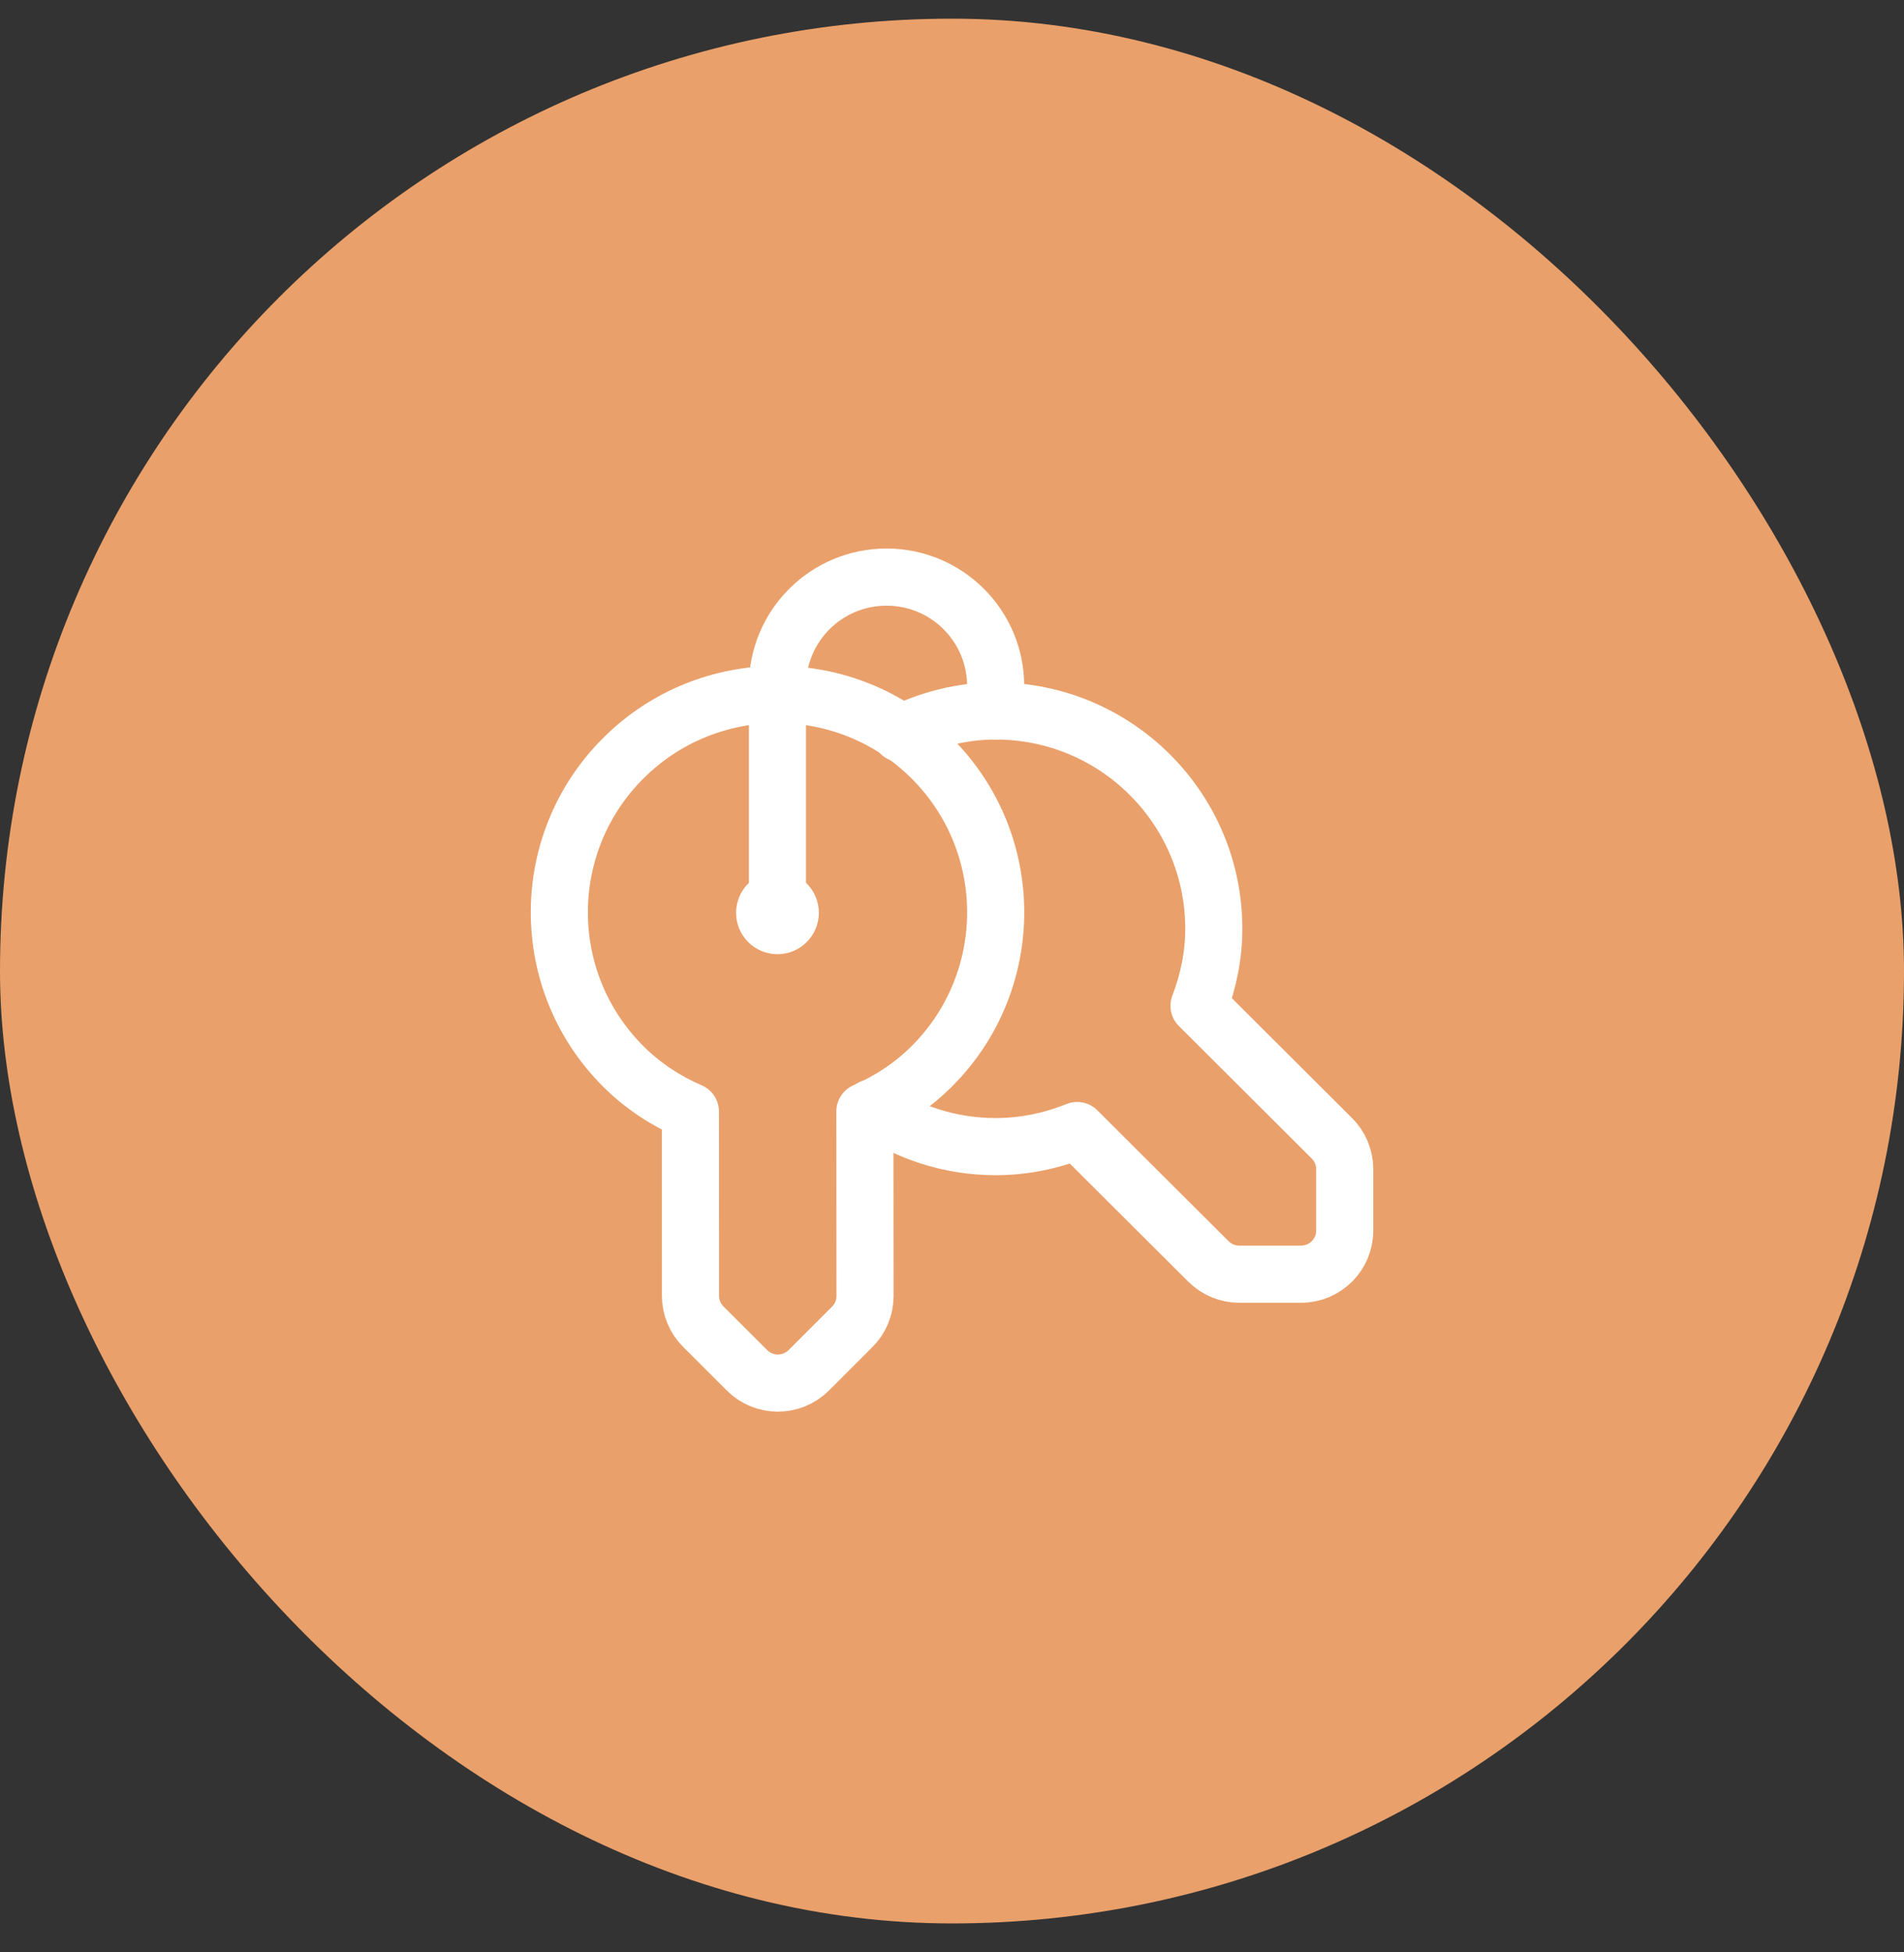 <?xml version="1.0" encoding="UTF-8"?> <svg xmlns="http://www.w3.org/2000/svg" width="40" height="41" viewBox="0 0 40 41" fill="none"><rect x="0" y="0" width="40" height="41" fill="#333333" stroke="none"/> <rect y="0.392" width="40" height="40" rx="20" fill="#EAA06A"></rect> <path d="M16.603 19.168C16.603 19.019 16.482 18.899 16.333 18.899C16.184 18.9 16.064 19.021 16.064 19.169C16.064 19.319 16.185 19.438 16.333 19.438C16.482 19.438 16.603 19.318 16.603 19.168" stroke="white" stroke-width="1.2" stroke-linecap="round" stroke-linejoin="round"></path> <path d="M16.333 18.899V14.406C16.333 13.143 17.359 12.119 18.625 12.119V12.119C19.891 12.119 20.917 13.143 20.917 14.406V14.93" stroke="white" stroke-width="1.2" stroke-linecap="round" stroke-linejoin="round"></path> <path d="M18.315 23.265C19.055 23.776 19.95 24.079 20.917 24.079C21.523 24.079 22.099 23.955 22.629 23.741L25.387 26.49C25.56 26.662 25.792 26.758 26.034 26.758H27.333C27.839 26.758 28.25 26.348 28.25 25.843V24.551C28.25 24.308 28.153 24.075 27.98 23.903L25.19 21.122C25.383 20.618 25.5 20.076 25.5 19.504C25.5 16.978 23.448 14.93 20.917 14.93C20.198 14.93 19.527 15.109 18.922 15.404" stroke="white" stroke-width="1.2" stroke-linecap="round" stroke-linejoin="round"></path> <path fill-rule="evenodd" clip-rule="evenodd" d="M14.504 23.343C13.993 23.121 13.511 22.811 13.093 22.393C11.303 20.607 11.303 17.711 13.093 15.924C14.883 14.137 17.784 14.137 19.575 15.924C21.365 17.711 21.365 20.607 19.575 22.393C19.159 22.809 18.678 23.117 18.17 23.34L18.173 27.216C18.173 27.459 18.077 27.692 17.904 27.864L16.99 28.777C16.631 29.134 16.051 29.134 15.694 28.777L14.775 27.86C14.604 27.689 14.506 27.457 14.506 27.214L14.504 23.343Z" stroke="white" stroke-width="1.2" stroke-linecap="round" stroke-linejoin="round"></path> </svg> 